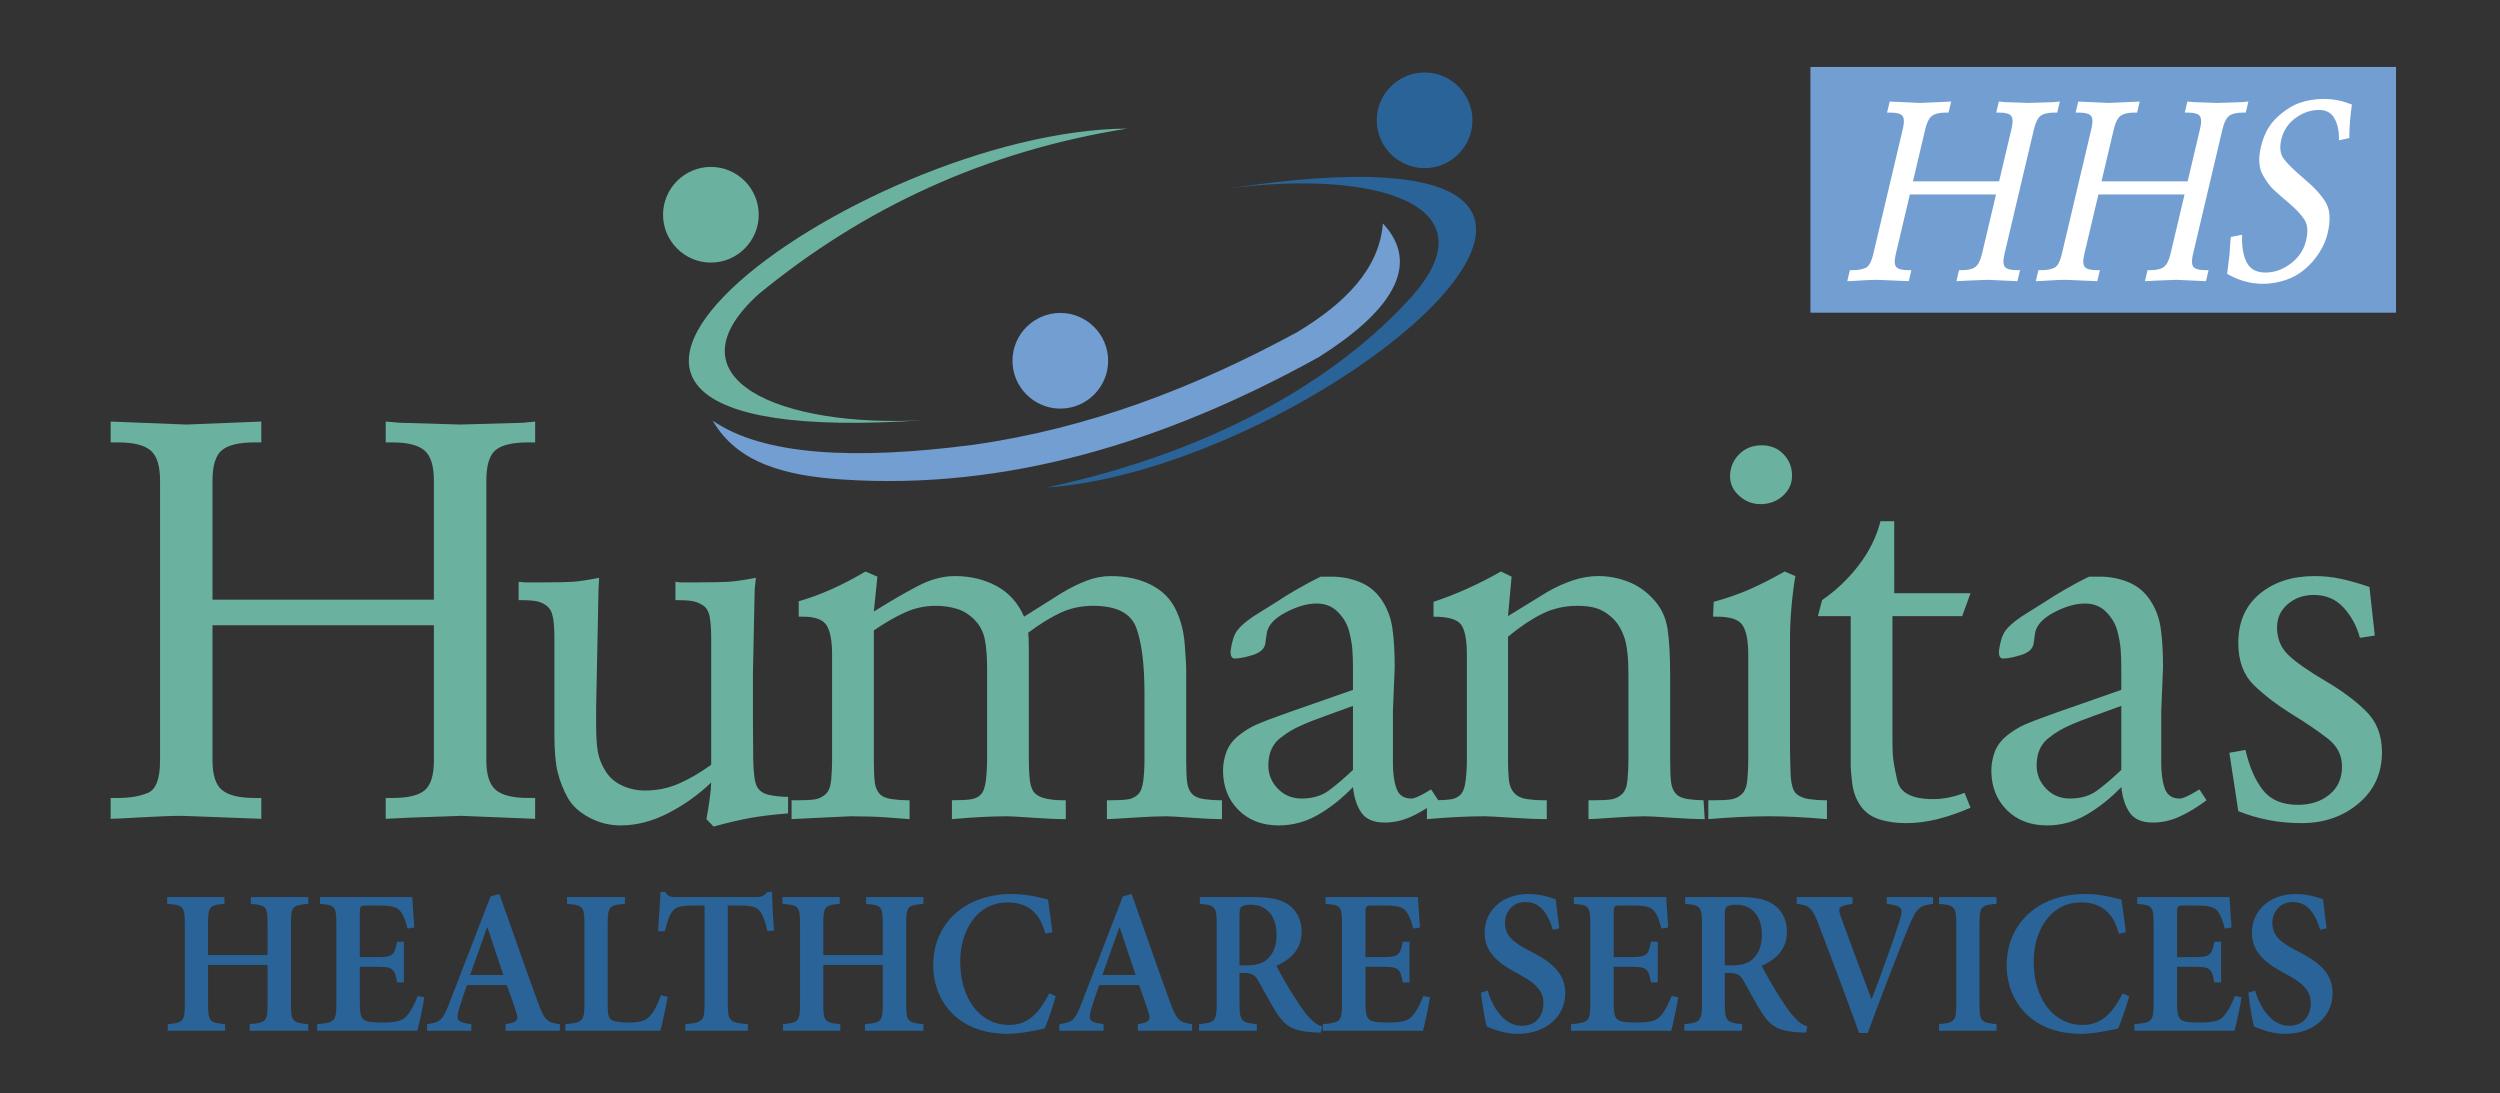 <?xml version="1.0" encoding="UTF-8" standalone="no"?>
<svg
   xmlns:dc="http://purl.org/dc/elements/1.1/"
   xmlns:cc="http://creativecommons.org/ns#"
   xmlns:rdf="http://www.w3.org/1999/02/22-rdf-syntax-ns#"
   xmlns:svg="http://www.w3.org/2000/svg"
   xmlns="http://www.w3.org/2000/svg"
   viewBox="0 0 407.608 178.275"
   height="178.275"
   width="407.608"
   xml:space="preserve"
   id="svg2"
   version="1.1"><rect x="0" y="0" width="407.608" height="178.275" fill="#333333" stroke="none"/><defs
     id="defs6"><clipPath
       id="clipPath18"
       clipPathUnits="userSpaceOnUse"><path
         id="path16"
         d="M 0,133.706 H 305.706 V 0 H 0 Z" /></clipPath></defs><g
     transform="matrix(1.333,0,0,-1.333,0,178.275)"
     id="g10"><g
       id="g12"><g
         clip-path="url(#clipPath18)"
         id="g14"><g
           transform="translate(87.279,32.641)"
           id="g20"><path
             id="path22"
             style="fill:#6ab19f;fill-opacity:1;fill-rule:nonzero;stroke:none"
             d="M 0,0 C 1.701,0.466 3.196,0.816 4.483,1.05 5.772,1.282 7.315,1.469 9.114,1.609 V 3.637 C 8.239,3.637 7.449,3.719 6.744,3.882 6.039,4.045 5.553,4.395 5.286,4.931 5.018,5.467 4.873,6.61 4.848,8.359 4.824,10.107 4.812,11.821 4.812,13.5 v 2.378 2.728 l 0.219,10.422 0.146,1.399 C 3.718,30.148 2.588,29.984 1.786,29.937 0.984,29.891 -0.243,29.867 -1.896,29.867 H -2.99 -4.083 l -0.584,0.07 v -2.238 c 0.827,0 1.483,-0.035 1.969,-0.105 0.486,-0.07 0.948,-0.244 1.385,-0.525 0.438,-0.279 0.717,-0.757 0.839,-1.433 0.121,-0.676 0.182,-1.551 0.182,-2.623 V 21.264 7.554 C -1.653,6.575 -2.978,5.805 -4.266,5.246 -5.554,4.687 -6.927,4.406 -8.385,4.406 c -0.972,0 -1.896,0.198 -2.771,0.595 -0.875,0.397 -1.555,0.979 -2.041,1.748 -0.486,0.771 -0.803,1.552 -0.948,2.344 -0.146,0.793 -0.219,1.912 -0.219,3.357 v 2.029 l 0.292,14.549 0.072,1.399 c -1.409,-0.279 -2.491,-0.443 -3.244,-0.49 -0.753,-0.046 -1.956,-0.07 -3.609,-0.07 h -1.094 -1.093 l -0.803,0.07 v -2.238 c 0.827,0 1.495,-0.035 2.006,-0.105 0.51,-0.07 0.972,-0.257 1.385,-0.56 0.413,-0.302 0.681,-0.781 0.802,-1.434 0.121,-0.652 0.182,-1.515 0.182,-2.587 v -1.749 -2.098 -1.155 -1.994 -1.888 -2.867 c 0,-2.005 0.134,-3.545 0.401,-4.618 0.268,-1.072 0.669,-2.098 1.203,-3.077 0.535,-0.979 1.41,-1.795 2.625,-2.448 1.216,-0.653 2.504,-0.979 3.864,-0.979 1.945,0 3.889,0.501 5.833,1.503 1.945,1.003 3.695,2.25 5.25,3.743 0,-0.42 -0.061,-1.085 -0.182,-1.993 C -0.596,2.483 -0.73,1.655 -0.875,0.909 Z m 48.621,30.637 c 1.847,0 3.463,-0.35 4.848,-1.049 1.386,-0.7 2.394,-1.691 3.026,-2.973 0.632,-1.283 1.009,-2.705 1.13,-4.267 0.122,-1.562 0.183,-2.553 0.183,-2.973 V 17.067 10.073 8.254 c 0,-1.26 0.036,-2.192 0.109,-2.798 0.073,-0.607 0.267,-1.084 0.583,-1.434 0.316,-0.35 0.815,-0.571 1.495,-0.665 0.68,-0.093 1.312,-0.14 1.896,-0.14 h 0.291 V 0.909 c -0.972,0 -2.248,0.058 -3.827,0.175 -1.58,0.117 -2.565,0.175 -2.954,0.175 -1.021,0 -2.405,-0.058 -4.156,-0.175 C 49.496,0.967 48.451,0.909 48.11,0.909 v 2.308 h 0.511 c 0.875,0 1.556,0.036 2.041,0.105 0.486,0.071 0.899,0.268 1.24,0.595 0.34,0.326 0.559,0.886 0.656,1.679 0.097,0.792 0.146,1.632 0.146,2.518 v 1.959 6.225 c 0,3.497 -0.328,6.155 -0.985,7.973 C 51.063,26.09 49.301,27 46.433,27 c -1.41,0 -2.71,-0.268 -3.9,-0.805 -1.191,-0.537 -2.54,-1.364 -4.047,-2.483 0.049,-0.42 0.073,-1.026 0.073,-1.818 v -1.75 -1.258 -8.813 -1.4 c 0,-1.398 0.048,-2.448 0.145,-3.148 0.098,-0.699 0.317,-1.2 0.657,-1.503 0.34,-0.303 0.814,-0.513 1.422,-0.629 0.607,-0.118 1.227,-0.176 1.859,-0.176 h 0.437 V 0.909 c -1.069,0 -2.442,0.058 -4.119,0.175 -1.677,0.117 -2.661,0.175 -2.953,0.175 -1.993,0 -4.278,-0.117 -6.854,-0.35 v 2.308 c 0.972,0 1.726,0.036 2.261,0.105 0.534,0.071 0.959,0.268 1.275,0.595 0.316,0.326 0.523,0.909 0.62,1.748 0.097,0.84 0.146,1.703 0.146,2.589 v 1.819 8.323 0.909 c 0,1.492 -0.097,2.705 -0.291,3.637 -0.195,0.933 -0.62,1.726 -1.277,2.379 C 31.231,25.974 30.502,26.416 29.7,26.65 28.898,26.882 28.06,27 27.185,27 25.872,27 24.621,26.732 23.43,26.195 22.239,25.658 20.963,24.925 19.602,23.992 V 10.073 8.254 c 0,-1.26 0.036,-2.192 0.109,-2.798 0.073,-0.607 0.267,-1.084 0.583,-1.434 0.316,-0.35 0.815,-0.571 1.495,-0.665 0.681,-0.093 1.312,-0.14 1.896,-0.14 h 0.291 V 0.909 C 21.692,1.096 20.064,1.201 19.092,1.224 18.119,1.247 17.341,1.259 16.758,1.259 L 12.311,1.05 9.54,0.909 v 2.308 h 0.875 c 0.826,0 1.482,0.036 1.968,0.105 0.487,0.071 0.924,0.28 1.313,0.63 0.389,0.349 0.619,0.944 0.693,1.784 0.072,0.839 0.109,1.632 0.109,2.378 v 1.959 10.981 c 0,1.632 -0.219,2.809 -0.656,3.532 -0.438,0.724 -1.41,1.085 -2.917,1.085 h -0.51 v 1.888 c 1.312,0.373 2.649,0.863 4.01,1.469 1.361,0.607 2.746,1.329 4.156,2.168 L 20.039,30.567 19.602,26.3 c 2.09,1.306 3.9,2.355 5.432,3.148 1.531,0.792 3.026,1.189 4.484,1.189 1.896,0 3.597,-0.408 5.104,-1.224 1.506,-0.816 2.624,-2.063 3.354,-3.742 l 4.666,2.937 c 1.02,0.606 2.017,1.096 2.989,1.469 0.972,0.374 1.969,0.56 2.99,0.56 M 69.458,10.935 c -1.069,-0.757 -1.604,-1.912 -1.604,-3.474 0,-1.085 0.388,-2.028 1.166,-2.833 0.778,-0.804 1.75,-1.201 2.917,-1.201 1.361,0 2.503,0.35 3.426,1.061 0.924,0.7 1.872,1.516 2.844,2.437 v 7.834 l -3.499,-1.271 c -1.07,-0.385 -2.03,-0.758 -2.881,-1.143 -0.85,-0.372 -1.64,-0.839 -2.369,-1.41 m 54.871,31.907 c 0,1.032 0.363,1.922 1.089,2.67 0.726,0.747 1.653,1.121 2.782,1.121 1.076,0 1.963,-0.361 2.662,-1.083 0.698,-0.722 1.048,-1.599 1.048,-2.63 0,-0.98 -0.377,-1.806 -1.129,-2.476 -0.753,-0.67 -1.667,-1.006 -2.742,-1.006 -0.968,0 -1.828,0.336 -2.581,1.006 -0.752,0.67 -1.129,1.47 -1.129,2.398 m 6.673,-11.646 c -1.555,-0.885 -3.001,-1.62 -4.338,-2.203 -1.336,-0.583 -2.782,-1.084 -4.338,-1.504 l -0.073,-1.818 h 0.51 c 1.605,0 2.638,-0.35 3.099,-1.05 0.462,-0.7 0.693,-1.911 0.693,-3.637 V 10.073 8.114 c 0,-0.746 -0.036,-1.539 -0.109,-2.378 -0.073,-0.84 -0.304,-1.435 -0.693,-1.784 -0.389,-0.35 -0.827,-0.559 -1.313,-0.63 -0.485,-0.069 -1.142,-0.105 -1.968,-0.105 H 121.67 V 0.909 c 2.77,0.233 5.25,0.35 7.437,0.35 2.042,0 4.399,-0.117 7.072,-0.35 v 2.308 h -0.364 c -0.535,0 -1.142,0.047 -1.823,0.14 -0.68,0.094 -1.215,0.326 -1.604,0.7 -0.39,0.373 -0.607,1.2 -0.657,2.483 -0.048,1.282 -0.072,2.46 -0.072,3.533 v 12.66 c 0,2.611 0.219,5.246 0.656,7.904 z M 98.047,3.987 c 0.34,-0.327 0.826,-0.536 1.457,-0.63 0.632,-0.093 1.24,-0.14 1.824,-0.14 h 0.583 V 0.909 c -1.118,0 -2.577,0.058 -4.376,0.175 -1.798,0.117 -2.843,0.175 -3.134,0.175 -2.09,0 -4.472,-0.117 -7.145,-0.35 V 2.263 C 86.613,1.857 85.979,1.511 85.352,1.224 84.283,0.734 83.19,0.49 82.059,0.49 80.771,0.49 79.848,0.874 79.276,1.643 78.717,2.413 78.353,3.474 78.207,4.826 76.858,3.427 75.424,2.297 73.93,1.434 72.423,0.571 70.831,0.14 69.13,0.14 c -2.029,0 -3.67,0.629 -4.934,1.889 -1.252,1.258 -1.883,2.867 -1.883,4.826 0,0.746 0.133,1.492 0.401,2.238 0.267,0.746 0.753,1.411 1.458,1.994 0.705,0.583 1.458,1.049 2.26,1.398 0.802,0.351 2.126,0.852 3.974,1.504 l 7.801,2.728 v 2.6 c 0,0.851 -0.024,1.609 -0.072,2.297 -0.049,0.675 -0.183,1.445 -0.402,2.284 -0.218,0.852 -0.667,1.621 -1.348,2.32 -0.681,0.711 -1.555,1.061 -2.626,1.061 -1.165,0 -2.454,-0.373 -3.864,-1.13 -1.41,-0.759 -2.163,-1.644 -2.26,-2.682 l -0.146,-1.06 c -0.097,-0.665 -0.608,-1.131 -1.531,-1.423 -0.923,-0.28 -1.604,-0.42 -2.041,-0.42 -0.292,-0.046 -0.487,0.035 -0.583,0.245 -0.098,0.21 -0.122,0.479 -0.074,0.816 0.146,1.026 0.401,1.808 0.766,2.32 0.365,0.513 1.033,1.108 2.005,1.76 l 2.917,1.83 c 0.632,0.421 1.433,0.921 2.406,1.481 0.972,0.56 1.944,1.085 2.916,1.551 h 1.313 c 1.214,0 2.369,-0.222 3.463,-0.664 1.093,-0.444 1.981,-1.166 2.662,-2.169 0.68,-1.002 1.117,-2.145 1.312,-3.427 0.194,-1.283 0.291,-2.903 0.291,-4.861 L 83.093,14.129 V 9.303 7.764 c 0,-1.259 0.145,-2.297 0.437,-3.113 0.292,-0.816 0.899,-1.224 1.822,-1.224 0.341,0 0.949,0.256 1.824,0.769 l 0.582,0.35 0.873,-1.323 c 0.609,0.012 1.111,0.046 1.504,0.099 0.511,0.071 0.924,0.268 1.24,0.595 0.316,0.326 0.522,0.909 0.62,1.748 0.097,0.84 0.145,1.703 0.145,2.589 v 1.819 10.911 c 0,1.865 -0.243,3.113 -0.728,3.742 -0.487,0.63 -1.604,0.945 -3.355,0.945 v 1.818 c 2.82,0.933 5.566,2.169 8.239,3.707 l 1.313,-0.629 -0.437,-4.826 4.897,3.007 c 0.983,0.56 1.993,1.015 3.038,1.364 1.057,0.35 2.09,0.525 3.111,0.525 1.227,0 2.418,-0.221 3.585,-0.665 1.179,-0.443 2.223,-1.166 3.147,-2.168 0.935,-1.003 1.507,-2.191 1.725,-3.567 0.219,-1.376 0.328,-3.346 0.328,-5.91 V 10.073 8.254 c 0,-1.26 0.037,-2.192 0.109,-2.798 0.073,-0.607 0.269,-1.084 0.585,-1.434 0.315,-0.35 0.814,-0.571 1.494,-0.665 0.681,-0.093 1.312,-0.14 1.895,-0.14 l 0.147,-2.308 c -1.022,0 -2.383,0.058 -4.084,0.175 -1.701,0.117 -2.77,0.175 -3.208,0.175 -0.972,0 -2.285,-0.058 -3.937,-0.175 -1.653,-0.117 -2.649,-0.175 -2.99,-0.175 v 2.308 h 0.802 c 0.827,0 1.483,0.036 1.969,0.105 0.486,0.071 0.924,0.28 1.313,0.63 0.388,0.349 0.619,0.944 0.692,1.784 0.074,0.839 0.109,1.632 0.109,2.378 v 1.959 7.623 1.05 c 0,2.005 -0.182,3.509 -0.546,4.511 -0.365,1.003 -0.875,1.784 -1.507,2.343 -0.632,0.56 -1.263,0.934 -1.908,1.12 -0.632,0.186 -1.385,0.28 -2.272,0.28 -1.556,0 -3.002,-0.327 -4.314,-0.979 -1.324,-0.653 -2.71,-1.587 -4.18,-2.798 V 10.073 7.834 c 0,-0.699 0.036,-1.411 0.109,-2.133 0.072,-0.723 0.328,-1.295 0.766,-1.714 m 65.386,6.948 c -1.069,-0.757 -1.604,-1.912 -1.604,-3.474 0,-1.085 0.388,-2.028 1.166,-2.833 0.778,-0.804 1.75,-1.201 2.917,-1.201 1.361,0 2.503,0.35 3.426,1.061 0.924,0.7 1.872,1.516 2.844,2.437 v 7.834 l -3.499,-1.271 c -1.07,-0.385 -2.03,-0.758 -2.881,-1.143 -0.851,-0.372 -1.64,-0.839 -2.369,-1.41 M 176.034,0.49 c -1.288,0 -2.211,0.384 -2.783,1.153 -0.559,0.77 -0.923,1.831 -1.069,3.183 -1.349,-1.399 -2.783,-2.529 -4.277,-3.392 -1.507,-0.863 -3.099,-1.294 -4.8,-1.294 -2.029,0 -3.67,0.629 -4.934,1.889 -1.251,1.258 -1.883,2.867 -1.883,4.826 0,0.746 0.133,1.492 0.4,2.238 0.267,0.746 0.754,1.411 1.459,1.994 0.705,0.583 1.458,1.049 2.26,1.398 0.802,0.351 2.126,0.852 3.974,1.504 l 7.801,2.728 v 2.6 c 0,0.851 -0.024,1.609 -0.073,2.297 -0.048,0.675 -0.182,1.445 -0.401,2.284 -0.218,0.852 -0.667,1.621 -1.348,2.32 -0.681,0.711 -1.556,1.061 -2.626,1.061 -1.166,0 -2.454,-0.373 -3.864,-1.13 -1.41,-0.759 -2.163,-1.644 -2.26,-2.682 l -0.146,-1.06 c -0.097,-0.665 -0.608,-1.131 -1.531,-1.423 -0.923,-0.28 -1.604,-0.42 -2.042,-0.42 -0.291,-0.046 -0.485,0.035 -0.583,0.245 -0.097,0.21 -0.121,0.479 -0.072,0.816 0.145,1.026 0.4,1.808 0.765,2.32 0.364,0.513 1.033,1.108 2.006,1.76 l 2.916,1.83 c 0.632,0.421 1.434,0.921 2.406,1.481 0.972,0.56 1.944,1.085 2.916,1.551 h 1.313 c 1.215,0 2.369,-0.222 3.463,-0.664 1.093,-0.444 1.981,-1.166 2.662,-2.169 0.68,-1.002 1.117,-2.145 1.312,-3.427 0.194,-1.283 0.291,-2.903 0.291,-4.861 l -0.218,-5.317 V 9.303 7.764 c 0,-1.259 0.145,-2.297 0.437,-3.113 0.292,-0.816 0.899,-1.224 1.822,-1.224 0.341,0 0.949,0.256 1.824,0.769 l 0.582,0.35 0.875,-1.329 C 181.49,2.378 180.397,1.714 179.327,1.224 178.258,0.734 177.164,0.49 176.034,0.49 m -31.625,28.049 h 9.333 l -1.02,-2.798 h -8.531 V 13.43 10.911 c 0,-0.699 0.012,-1.364 0.036,-1.993 0.025,-0.629 0.207,-1.714 0.547,-3.253 0.34,-1.538 1.798,-2.308 4.375,-2.308 1.263,0 2.551,0.257 3.864,0.77 l 0.729,-1.819 c -1.263,-0.56 -2.564,-1.015 -3.901,-1.363 -1.336,-0.35 -2.661,-0.526 -3.973,-0.526 -1.264,0 -2.382,0.163 -3.354,0.49 -0.973,0.326 -1.726,0.886 -2.261,1.679 -0.534,0.792 -0.863,1.702 -0.984,2.728 -0.121,1.025 -0.182,1.702 -0.182,2.028 v 1.61 2.308 14.479 h -4.01 l 0.51,1.958 c 1.701,1.166 3.196,2.588 4.484,4.267 1.288,1.679 2.176,3.474 2.661,5.386 h 1.677 z m 56.959,-5.456 c -0.389,1.445 -1.058,2.681 -2.005,3.707 -0.948,1.026 -2.152,1.539 -3.609,1.539 -1.264,0 -2.334,-0.373 -3.208,-1.119 -0.875,-0.747 -1.313,-1.702 -1.313,-2.868 0,-1.353 0.461,-2.472 1.385,-3.358 0.924,-0.886 2.419,-1.935 4.484,-3.148 2.067,-1.212 3.744,-2.459 5.032,-3.741 1.287,-1.283 1.932,-2.95 1.932,-5.002 0,-2.565 -0.949,-4.652 -2.856,-6.26 -1.908,-1.609 -4.229,-2.414 -6.975,-2.414 -2.747,0 -5.335,0.49 -7.741,1.469 l -1.093,7.135 1.968,0.35 c 0.485,-2.098 1.203,-3.742 2.151,-4.932 0.947,-1.188 2.369,-1.783 4.265,-1.783 1.555,0 2.844,0.419 3.864,1.259 1.021,0.839 1.531,1.982 1.531,3.427 0,1.353 -0.558,2.472 -1.676,3.358 -1.118,0.885 -2.601,1.9 -4.448,3.043 -1.847,1.142 -3.403,2.331 -4.666,3.567 -1.265,1.236 -1.896,2.95 -1.896,5.141 0,2.565 0.875,4.57 2.625,6.016 1.75,1.445 3.985,2.168 6.708,2.168 1.117,0 2.211,-0.117 3.281,-0.35 1.069,-0.233 2.211,-0.56 3.426,-0.979 l 0.657,-5.946 z M -34.208,42.324 c 0,1.797 -0.385,3.023 -1.156,3.679 -0.771,0.656 -2.076,0.984 -3.916,0.984 h -0.821 v 2.549 l 1.716,-0.146 7.385,-0.218 7.684,0.218 1.491,0.146 v -2.549 h -0.82 c -1.94,0 -3.282,-0.316 -4.028,-0.948 -0.746,-0.631 -1.12,-1.87 -1.12,-3.715 V 8.086 c 0,-1.748 0.386,-2.951 1.157,-3.606 0.771,-0.656 2.101,-0.983 3.991,-0.983 h 0.82 V 0.946 l -9.026,0.365 -6.266,-0.218 -2.984,-0.147 v 2.551 h 0.821 c 1.889,0 3.207,0.315 3.953,0.946 0.746,0.631 1.119,1.846 1.119,3.643 V 24.622 H -61.287 V 8.086 c 0,-1.797 0.398,-3.012 1.194,-3.643 0.795,-0.631 2.113,-0.946 3.953,-0.946 h 0.821 V 0.946 l -9.623,0.365 c -1.293,0 -2.984,-0.061 -5.073,-0.182 -2.089,-0.122 -3.332,-0.183 -3.73,-0.183 v 2.551 h 0.895 c 1.443,0 2.661,0.206 3.656,0.619 0.994,0.412 1.492,1.736 1.492,3.97 v 34.238 c 0,1.797 -0.386,3.023 -1.157,3.679 -0.771,0.656 -2.101,0.984 -3.991,0.984 h -0.895 v 2.549 l 9.25,-0.364 9.176,0.364 v -2.549 h -0.821 c -1.889,0 -3.22,-0.316 -3.99,-0.948 -0.771,-0.631 -1.157,-1.87 -1.157,-3.715 V 27.755 h 27.079 z" /></g><path
           id="path24"
           style="fill:#729ed1;fill-opacity:1;fill-rule:evenodd;stroke:none"
           d="m 221.439,95.494 h 71.626 v 30.054 h -71.626 z" /><g
           transform="translate(283.653,120.291)"
           id="g26"><path
             id="path28"
             style="fill:#ffffff;fill-opacity:1;fill-rule:evenodd;stroke:none"
             d="m 0,0 c -1.024,0 -1.987,-0.331 -2.887,-0.991 -0.45,-0.33 -0.82,-0.713 -1.108,-1.149 -0.288,-0.434 -0.496,-0.924 -0.624,-1.466 -0.118,-0.499 -0.151,-0.947 -0.102,-1.341 0.05,-0.39 0.181,-0.73 0.394,-1.02 l 0.001,10e-4 c 0.222,-0.301 0.539,-0.655 0.954,-1.061 0.416,-0.408 0.93,-0.87 1.541,-1.385 0.615,-0.517 1.144,-1.019 1.585,-1.501 0.443,-0.485 0.797,-0.95 1.061,-1.395 0.269,-0.455 0.423,-0.999 0.461,-1.633 0.037,-0.627 -0.039,-1.343 -0.228,-2.146 -0.094,-0.397 -0.225,-0.79 -0.391,-1.179 v 0 c -0.167,-0.388 -0.371,-0.772 -0.61,-1.152 -0.239,-0.38 -0.507,-0.741 -0.801,-1.081 -0.296,-0.341 -0.618,-0.663 -0.969,-0.964 -0.352,-0.304 -0.731,-0.569 -1.134,-0.795 v 0 c -0.405,-0.226 -0.835,-0.414 -1.289,-0.563 -0.454,-0.148 -0.908,-0.259 -1.359,-0.333 -0.453,-0.075 -0.904,-0.112 -1.352,-0.112 -0.749,0 -1.485,0.099 -2.207,0.297 -0.722,0.198 -1.431,0.495 -2.125,0.89 l -0.06,0.035 0.009,0.068 0.288,2.346 0.103,1.562 10e-4,0.005 0.049,0.456 0.007,0.077 0.075,0.014 1.178,0.229 0.126,0.024 -0.005,-0.129 c -0.022,-0.678 0.014,-1.291 0.112,-1.838 0.095,-0.544 0.252,-1.024 0.468,-1.438 0.211,-0.405 0.505,-0.709 0.882,-0.911 0.381,-0.203 0.85,-0.305 1.406,-0.305 0.541,0 1.069,0.091 1.583,0.275 0.516,0.184 1.019,0.461 1.508,0.829 0.488,0.368 0.889,0.788 1.2,1.259 0.312,0.471 0.537,0.994 0.672,1.568 0.13,0.555 0.177,1.048 0.139,1.476 -0.038,0.422 -0.158,0.784 -0.359,1.084 -0.208,0.31 -0.462,0.626 -0.759,0.946 -0.298,0.319 -0.641,0.644 -1.028,0.974 -0.402,0.341 -0.755,0.644 -1.06,0.91 -0.302,0.263 -0.581,0.511 -0.833,0.739 -0.245,0.222 -0.487,0.494 -0.725,0.815 -0.236,0.318 -0.47,0.687 -0.7,1.103 -0.236,0.427 -0.369,0.93 -0.401,1.505 -0.031,0.569 0.038,1.213 0.207,1.93 0.176,0.747 0.429,1.419 0.757,2.015 0.329,0.597 0.734,1.117 1.216,1.56 0.475,0.438 0.948,0.806 1.415,1.103 0.469,0.298 0.932,0.525 1.39,0.679 0.456,0.154 0.923,0.27 1.4,0.347 0.479,0.077 0.966,0.116 1.464,0.116 0.618,0 1.18,-0.05 1.686,-0.149 C 2.475,1.151 2.745,1.083 3.032,0.998 3.317,0.914 3.62,0.811 3.94,0.69 L 4.018,0.66 4.006,0.578 C 3.909,-0.082 3.834,-0.741 3.783,-1.396 3.731,-2.055 3.703,-2.708 3.696,-3.355 V -3.438 L 3.616,-3.455 2.556,-3.684 2.43,-3.711 2.432,-3.581 C 2.439,-3.057 2.395,-2.577 2.298,-2.145 2.202,-1.715 2.054,-1.331 1.856,-0.993 1.469,-0.331 0.85,0 0,0 m -14.553,-2.286 -1.522,-6.444 h -10.536 l 1.511,6.396 c 0.095,0.404 0.212,0.742 0.35,1.012 0.134,0.263 0.289,0.461 0.463,0.592 0.175,0.133 0.397,0.234 0.664,0.301 0.272,0.068 0.592,0.103 0.959,0.103 h 0.326 0.08 l 0.018,0.079 0.27,1.142 0.031,0.133 -0.135,-0.006 -3.675,-0.162 -3.628,0.162 -0.083,0.004 -0.02,-0.083 -0.27,-1.141 -0.03,-0.128 h 0.13 0.354 c 0.366,0 0.667,-0.036 0.904,-0.106 0.226,-0.067 0.392,-0.166 0.497,-0.296 0.104,-0.129 0.162,-0.32 0.172,-0.571 v 0 c 0.011,-0.266 -0.029,-0.596 -0.122,-0.987 l -3.619,-15.33 c -0.116,-0.49 -0.257,-0.879 -0.42,-1.167 -0.156,-0.276 -0.335,-0.456 -0.532,-0.539 -0.212,-0.089 -0.442,-0.157 -0.687,-0.202 -0.245,-0.044 -0.509,-0.067 -0.791,-0.067 h -0.354 -0.081 l -0.019,-0.08 -0.269,-1.141 -0.031,-0.128 h 0.131 c 0.077,0 0.244,0.007 0.498,0.021 0.256,0.014 0.591,0.034 1.007,0.061 0.839,0.054 1.515,0.081 2.026,0.081 l 3.776,-0.163 0.084,-0.003 0.019,0.083 0.27,1.141 0.03,0.128 h -0.129 -0.326 c -0.356,0 -0.651,0.034 -0.887,0.102 -0.225,0.065 -0.395,0.161 -0.505,0.287 -0.109,0.124 -0.17,0.309 -0.184,0.557 -0.014,0.262 0.025,0.59 0.118,0.981 l 1.729,7.324 h 10.537 l -1.719,-7.276 c -0.093,-0.393 -0.207,-0.723 -0.341,-0.988 -0.132,-0.258 -0.282,-0.453 -0.451,-0.585 -0.344,-0.268 -0.88,-0.402 -1.607,-0.402 h -0.325 -0.081 l -0.019,-0.08 -0.269,-1.141 -0.032,-0.135 0.136,0.007 1.2,0.065 2.504,0.098 3.54,-0.163 0.083,-0.003 0.02,0.083 0.27,1.141 0.03,0.128 h -0.129 -0.326 c -0.366,0 -0.668,0.035 -0.904,0.106 -0.226,0.067 -0.392,0.166 -0.497,0.296 -0.103,0.128 -0.162,0.317 -0.174,0.563 -0.012,0.26 0.027,0.581 0.117,0.962 l 3.619,15.33 c 0.096,0.404 0.212,0.742 0.348,1.012 0.132,0.263 0.284,0.462 0.452,0.593 0.17,0.132 0.39,0.233 0.66,0.3 0.274,0.068 0.599,0.103 0.977,0.103 h 0.326 0.079 l 0.02,0.079 0.269,1.142 0.034,0.142 -0.144,-0.015 -0.604,-0.065 -3.065,-0.098 -2.903,0.098 -0.66,0.065 -0.088,0.008 -0.021,-0.087 -0.27,-1.141 -0.03,-0.128 h 0.129 0.326 c 0.355,0 0.649,-0.036 0.881,-0.106 0.222,-0.067 0.385,-0.166 0.49,-0.296 0.104,-0.129 0.161,-0.32 0.172,-0.571 0.011,-0.266 -0.029,-0.595 -0.122,-0.987 m -23.061,0 c 0.093,0.391 0.134,0.721 0.122,0.987 v 0 c -0.01,0.251 -0.068,0.442 -0.171,0.571 -0.106,0.13 -0.269,0.229 -0.491,0.296 -0.232,0.07 -0.526,0.106 -0.881,0.106 h -0.325 -0.129 l 0.029,0.128 0.27,1.141 0.02,0.087 0.089,-0.008 0.66,-0.065 2.903,-0.098 3.066,0.098 0.603,0.065 0.144,0.015 -0.033,-0.142 -0.27,-1.142 -0.019,-0.079 h -0.081 -0.325 c -0.377,0 -0.704,-0.035 -0.978,-0.103 -0.269,-0.068 -0.488,-0.168 -0.658,-0.3 -0.17,-0.131 -0.32,-0.33 -0.453,-0.593 -0.136,-0.27 -0.252,-0.608 -0.347,-1.012 l -3.621,-15.33 c -0.09,-0.381 -0.128,-0.702 -0.115,-0.962 0.011,-0.246 0.069,-0.435 0.173,-0.563 0.216,-0.268 0.683,-0.402 1.401,-0.402 h 0.325 0.13 l -0.03,-0.128 -0.27,-1.141 -0.019,-0.083 -0.084,0.003 -3.54,0.163 -2.504,-0.098 -1.199,-0.065 -0.136,-0.007 0.031,0.135 0.27,1.141 0.018,0.08 h 0.081 0.326 c 0.726,0 1.262,0.134 1.606,0.402 0.169,0.132 0.32,0.327 0.45,0.585 0.136,0.265 0.25,0.595 0.343,0.988 l 1.717,7.276 h -10.536 l -1.729,-7.324 c -0.092,-0.391 -0.132,-0.719 -0.118,-0.981 0.014,-0.248 0.075,-0.433 0.184,-0.557 0.111,-0.126 0.28,-0.222 0.505,-0.287 0.235,-0.068 0.532,-0.102 0.887,-0.102 h 0.326 0.129 l -0.03,-0.128 -0.27,-1.141 -0.02,-0.083 -0.083,0.003 -3.776,0.163 c -0.512,0 -1.187,-0.027 -2.025,-0.081 -0.416,-0.027 -0.753,-0.047 -1.009,-0.061 -0.253,-0.014 -0.419,-0.021 -0.498,-0.021 h -0.129 l 0.03,0.128 0.27,1.141 0.019,0.08 h 0.079 0.356 c 0.281,0 0.545,0.023 0.791,0.067 0.244,0.045 0.473,0.113 0.686,0.202 0.197,0.083 0.375,0.263 0.532,0.539 0.163,0.288 0.304,0.677 0.419,1.167 l 3.62,15.33 c 0.093,0.392 0.133,0.721 0.123,0.987 -0.012,0.251 -0.069,0.442 -0.173,0.571 -0.104,0.13 -0.27,0.229 -0.497,0.296 -0.236,0.07 -0.538,0.106 -0.903,0.106 h -0.356 -0.129 l 0.03,0.128 0.27,1.141 0.02,0.083 0.083,-0.004 3.628,-0.162 3.676,0.162 0.135,0.006 -0.032,-0.133 -0.269,-1.142 -0.02,-0.079 h -0.08 -0.325 c -0.367,0 -0.687,-0.035 -0.959,-0.103 -0.267,-0.067 -0.488,-0.168 -0.664,-0.301 -0.173,-0.131 -0.328,-0.329 -0.463,-0.592 -0.138,-0.27 -0.255,-0.608 -0.351,-1.012 l -1.51,-6.396 h 10.537 z" /></g><g
           transform="translate(113.058,82.35)"
           id="g30"><path
             id="path32"
             style="fill:#6ab19f;fill-opacity:1;fill-rule:evenodd;stroke:none"
             d="M 0,0 C -17.658,-0.962 -31.721,5.059 -20.247,15.432 -7.49,25.91 7.39,32.896 24.829,35.666 -8.239,35.43 -62.761,-4.322 0,0" /></g><g
           transform="translate(150.287,110.69)"
           id="g34"><path
             id="path36"
             style="fill:#2a6397;fill-opacity:1;fill-rule:evenodd;stroke:none"
             d="M 0,0 C 17.777,2.348 32.77,-1.911 22.104,-13.536 11.437,-25.162 -4.842,-32.889 -22.338,-36.592 11.354,-34.207 64.212,9.775 0,0" /></g><g
           transform="translate(169.146,106.414)"
           id="g38"><path
             id="path40"
             style="fill:#729ed1;fill-opacity:1;fill-rule:evenodd;stroke:none"
             d="m 0,0 c -0.446,-5.579 -4.608,-9.751 -10.458,-13.284 -12.361,-6.713 -25.394,-11.784 -39.677,-13.8 -14.55,-1.892 -25.686,-1.29 -31.833,2.958 3.018,-5.264 9.041,-6.759 15.905,-7.2 19.917,-1.323 39.254,4.486 58.21,14.965 C 0.852,-10.873 4.825,-5.171 0,0" /></g><g
           transform="translate(86.95,101.622)"
           id="g42"><path
             id="path44"
             style="fill:#6ab19f;fill-opacity:1;fill-rule:evenodd;stroke:none"
             d="m 0,0 c 3.223,0 5.852,2.629 5.852,5.852 0,3.223 -2.629,5.851 -5.852,5.851 -3.223,0 -5.851,-2.628 -5.851,-5.851 C -5.851,2.629 -3.223,0 0,0" /></g><g
           transform="translate(129.69,83.761)"
           id="g46"><path
             id="path48"
             style="fill:#729ed1;fill-opacity:1;fill-rule:evenodd;stroke:none"
             d="m 0,0 c 3.223,0 5.851,2.629 5.851,5.852 0,3.223 -2.628,5.851 -5.851,5.851 -3.223,0 -5.851,-2.628 -5.851,-5.851 C -5.851,2.629 -3.223,0 0,0" /></g><g
           transform="translate(174.245,113.173)"
           id="g50"><path
             id="path52"
             style="fill:#2a6397;fill-opacity:1;fill-rule:evenodd;stroke:none"
             d="m 0,0 c 3.223,0 5.852,2.629 5.852,5.851 0,3.224 -2.629,5.852 -5.852,5.852 -3.223,0 -5.852,-2.628 -5.852,-5.852 C -5.852,2.629 -3.223,0 0,0" /></g><g
           transform="translate(210.967,15.665)"
           id="g54"><path
             id="path56"
             style="fill:#2a6397;fill-opacity:1;fill-rule:nonzero;stroke:none"
             d="M 0,0 V 6.162 C 0,6.447 0.012,6.67 0.045,6.824 0.078,6.984 0.135,7.097 0.22,7.169 0.307,7.236 0.442,7.294 0.633,7.34 0.824,7.391 1.079,7.42 1.397,7.42 1.792,7.425 2.177,7.357 2.548,7.223 2.92,7.089 3.255,6.875 3.553,6.582 3.851,6.288 4.088,5.907 4.263,5.437 4.438,4.964 4.528,4.393 4.532,3.723 4.537,3.069 4.438,2.49 4.242,1.983 4.047,1.48 3.732,1.044 3.308,0.679 3.026,0.441 2.683,0.268 2.271,0.159 1.858,0.051 1.372,0 0.809,0 Z M 10.094,-7.47 C 9.817,-7.386 9.551,-7.256 9.298,-7.084 9.045,-6.909 8.779,-6.661 8.502,-6.339 8.326,-6.158 8.142,-5.944 7.955,-5.701 7.771,-5.458 7.566,-5.173 7.342,-4.837 7.117,-4.502 6.856,-4.104 6.566,-3.647 6.382,-3.358 6.19,-3.052 5.99,-2.716 5.79,-2.385 5.599,-2.049 5.411,-1.715 5.219,-1.384 5.047,-1.068 4.892,-0.784 4.737,-0.494 4.61,-0.247 4.508,-0.05 5.08,0.189 5.595,0.495 6.06,0.864 6.525,1.232 6.893,1.681 7.171,2.214 7.448,2.746 7.587,3.375 7.595,4.1 7.595,4.62 7.526,5.089 7.387,5.509 7.252,5.932 7.06,6.301 6.815,6.624 6.57,6.946 6.284,7.219 5.954,7.445 5.631,7.663 5.272,7.839 4.872,7.97 4.476,8.104 4.018,8.201 3.508,8.263 2.998,8.321 2.405,8.351 1.74,8.351 h -6.591 v -0.83 c 0.458,-0.033 0.821,-0.084 1.098,-0.151 0.274,-0.067 0.482,-0.181 0.621,-0.339 0.139,-0.16 0.229,-0.39 0.278,-0.696 0.045,-0.307 0.065,-0.717 0.062,-1.229 v -9.834 c 0.003,-0.516 -0.021,-0.931 -0.071,-1.241 -0.052,-0.311 -0.151,-0.545 -0.302,-0.709 -0.146,-0.163 -0.363,-0.277 -0.652,-0.348 -0.287,-0.075 -0.662,-0.13 -1.132,-0.167 v -0.805 h 7.056 v 0.805 C 1.638,-7.156 1.266,-7.098 0.98,-7.026 0.699,-6.95 0.486,-6.833 0.347,-6.67 0.204,-6.506 0.111,-6.267 0.066,-5.961 0.016,-5.65 -0.004,-5.239 0,-4.728 v 3.798 h 0.564 c 0.314,0 0.584,-0.034 0.8,-0.105 0.22,-0.072 0.408,-0.184 0.563,-0.344 0.156,-0.156 0.299,-0.356 0.425,-0.608 0.237,-0.432 0.478,-0.867 0.723,-1.316 0.245,-0.444 0.49,-0.88 0.735,-1.308 0.245,-0.428 0.486,-0.826 0.722,-1.199 0.253,-0.403 0.515,-0.746 0.789,-1.035 0.274,-0.29 0.583,-0.529 0.934,-0.718 0.348,-0.188 0.76,-0.335 1.234,-0.435 0.473,-0.105 1.042,-0.173 1.699,-0.202 0.138,0 0.273,-0.003 0.408,-0.012 0.135,-0.008 0.249,-0.013 0.351,-0.013 z M -6.509,-3.747 C -6.718,-4.276 -6.93,-4.745 -7.15,-5.152 -7.37,-5.558 -7.599,-5.898 -7.832,-6.162 -8.016,-6.38 -8.236,-6.548 -8.493,-6.67 c -0.258,-0.121 -0.564,-0.204 -0.923,-0.251 -0.36,-0.05 -0.789,-0.071 -1.282,-0.071 -0.507,-0.004 -0.964,0.008 -1.365,0.042 -0.4,0.034 -0.714,0.113 -0.939,0.234 -0.228,0.131 -0.383,0.361 -0.469,0.684 -0.081,0.323 -0.123,0.784 -0.118,1.379 v 4.478 h 1.886 c 0.523,0.003 0.943,-0.009 1.262,-0.043 0.318,-0.033 0.567,-0.113 0.743,-0.234 0.18,-0.122 0.314,-0.311 0.412,-0.57 0.094,-0.26 0.179,-0.617 0.254,-1.065 H -8.2 v 4.98 H -9.032 C -9.107,2.461 -9.192,2.122 -9.286,1.866 -9.384,1.61 -9.518,1.422 -9.698,1.3 -9.874,1.174 -10.123,1.095 -10.441,1.057 -10.76,1.019 -11.18,1.003 -11.703,1.006 h -1.886 v 5.458 c -0.005,0.265 0.012,0.457 0.049,0.579 0.04,0.126 0.126,0.202 0.26,0.235 0.132,0.033 0.34,0.046 0.621,0.042 h 1.421 c 0.503,0 0.923,-0.021 1.254,-0.063 0.334,-0.042 0.608,-0.114 0.816,-0.21 0.21,-0.096 0.377,-0.223 0.503,-0.381 C -8.469,6.427 -8.297,6.125 -8.146,5.765 -8,5.4 -7.868,4.98 -7.759,4.503 l 0.834,0.126 c -0.025,0.368 -0.05,0.745 -0.079,1.127 -0.023,0.382 -0.048,0.746 -0.073,1.095 -0.021,0.343 -0.04,0.649 -0.057,0.913 -0.021,0.26 -0.028,0.457 -0.037,0.587 h -11.294 v -0.83 c 0.445,-0.03 0.801,-0.076 1.07,-0.138 0.269,-0.059 0.47,-0.164 0.604,-0.319 0.139,-0.155 0.229,-0.394 0.274,-0.708 0.045,-0.319 0.065,-0.751 0.061,-1.3 v -9.784 c 0.004,-0.525 -0.016,-0.939 -0.07,-1.254 -0.048,-0.31 -0.151,-0.545 -0.305,-0.705 -0.156,-0.158 -0.393,-0.276 -0.711,-0.343 -0.315,-0.071 -0.735,-0.126 -1.266,-0.163 v -0.805 h 12.25 c 0.045,0.155 0.098,0.36 0.159,0.62 0.061,0.256 0.127,0.545 0.196,0.859 0.07,0.314 0.135,0.633 0.2,0.961 0.066,0.322 0.127,0.633 0.18,0.918 0.049,0.289 0.094,0.536 0.122,0.742 z m -13.737,8.274 c -0.065,0.525 -0.126,1.002 -0.18,1.426 -0.053,0.423 -0.102,0.81 -0.147,1.157 -0.044,0.352 -0.082,0.683 -0.114,0.989 -0.216,0.071 -0.49,0.156 -0.825,0.252 -0.335,0.096 -0.715,0.184 -1.135,0.26 -0.421,0.075 -0.87,0.113 -1.348,0.118 -0.841,-0.005 -1.592,-0.131 -2.257,-0.374 -0.666,-0.247 -1.23,-0.587 -1.695,-1.023 -0.465,-0.435 -0.821,-0.939 -1.066,-1.509 -0.245,-0.574 -0.367,-1.191 -0.371,-1.849 0.004,-0.637 0.122,-1.207 0.347,-1.71 0.228,-0.499 0.538,-0.947 0.93,-1.346 0.392,-0.397 0.838,-0.759 1.336,-1.081 0.502,-0.328 1.025,-0.633 1.576,-0.918 0.617,-0.323 1.148,-0.654 1.596,-0.99 0.454,-0.34 0.801,-0.712 1.046,-1.123 0.245,-0.407 0.368,-0.876 0.371,-1.409 0,-0.566 -0.11,-1.056 -0.322,-1.471 -0.208,-0.419 -0.514,-0.742 -0.906,-0.973 -0.397,-0.231 -0.866,-0.343 -1.418,-0.348 -0.482,0.005 -0.918,0.105 -1.31,0.294 -0.396,0.192 -0.752,0.448 -1.066,0.762 -0.315,0.319 -0.587,0.667 -0.825,1.049 -0.232,0.377 -0.433,0.759 -0.592,1.141 -0.159,0.38 -0.282,0.733 -0.372,1.056 l -0.832,-0.252 c 0.044,-0.356 0.094,-0.742 0.151,-1.152 0.061,-0.411 0.122,-0.818 0.188,-1.212 0.061,-0.394 0.126,-0.751 0.191,-1.061 0.066,-0.311 0.123,-0.545 0.18,-0.7 0.147,-0.076 0.331,-0.159 0.559,-0.247 0.229,-0.089 0.507,-0.181 0.838,-0.281 0.33,-0.113 0.702,-0.205 1.11,-0.273 0.408,-0.066 0.85,-0.105 1.315,-0.105 0.874,0.005 1.661,0.134 2.372,0.387 0.707,0.251 1.315,0.603 1.826,1.056 0.506,0.453 0.898,0.981 1.172,1.58 0.269,0.603 0.408,1.258 0.412,1.958 -0.004,0.65 -0.118,1.228 -0.343,1.735 -0.225,0.507 -0.535,0.96 -0.926,1.358 -0.397,0.399 -0.85,0.763 -1.365,1.095 -0.518,0.331 -1.065,0.645 -1.654,0.942 -0.694,0.348 -1.27,0.684 -1.726,1.02 -0.458,0.331 -0.797,0.687 -1.022,1.076 -0.229,0.387 -0.338,0.839 -0.338,1.35 0.004,0.475 0.102,0.906 0.305,1.292 0.201,0.385 0.486,0.691 0.859,0.922 0.375,0.23 0.816,0.348 1.334,0.352 0.507,-0.004 0.944,-0.109 1.315,-0.305 0.368,-0.202 0.682,-0.466 0.944,-0.798 0.257,-0.331 0.477,-0.696 0.653,-1.093 0.175,-0.399 0.327,-0.797 0.445,-1.199 z m -16.628,-8.274 c -0.208,-0.529 -0.42,-0.998 -0.641,-1.405 -0.221,-0.406 -0.449,-0.746 -0.682,-1.01 -0.184,-0.218 -0.403,-0.386 -0.661,-0.508 -0.257,-0.121 -0.564,-0.204 -0.923,-0.251 -0.359,-0.05 -0.788,-0.071 -1.282,-0.071 -0.506,-0.004 -0.964,0.008 -1.364,0.042 -0.4,0.034 -0.715,0.113 -0.939,0.234 -0.229,0.131 -0.384,0.361 -0.47,0.684 -0.082,0.323 -0.122,0.784 -0.118,1.379 v 4.478 h 1.886 c 0.523,0.003 0.944,-0.009 1.262,-0.043 0.318,-0.033 0.568,-0.113 0.743,-0.234 0.18,-0.122 0.315,-0.311 0.413,-0.57 0.094,-0.26 0.179,-0.617 0.253,-1.065 h 0.833 v 4.98 h -0.833 C -39.471,2.461 -39.556,2.122 -39.65,1.866 -39.748,1.61 -39.883,1.422 -40.063,1.3 -40.238,1.174 -40.488,1.095 -40.806,1.057 -41.124,1.019 -41.545,1.003 -42.068,1.006 h -1.886 v 5.458 c -0.004,0.265 0.012,0.457 0.049,0.579 0.041,0.126 0.126,0.202 0.261,0.235 0.131,0.033 0.339,0.046 0.621,0.042 h 1.421 c 0.502,0 0.923,-0.021 1.253,-0.063 0.335,-0.042 0.609,-0.114 0.817,-0.21 0.208,-0.096 0.375,-0.223 0.502,-0.381 0.196,-0.239 0.368,-0.541 0.519,-0.901 0.147,-0.365 0.277,-0.785 0.388,-1.262 l 0.833,0.126 c -0.024,0.368 -0.049,0.745 -0.078,1.127 -0.024,0.382 -0.049,0.746 -0.073,1.095 -0.021,0.343 -0.041,0.649 -0.057,0.913 -0.021,0.26 -0.029,0.457 -0.037,0.587 H -48.83 v -0.83 c 0.446,-0.03 0.8,-0.076 1.071,-0.138 0.269,-0.059 0.469,-0.164 0.604,-0.319 0.138,-0.155 0.228,-0.394 0.274,-0.708 0.044,-0.319 0.064,-0.751 0.06,-1.3 v -9.784 c 0.004,-0.525 -0.016,-0.939 -0.069,-1.254 -0.049,-0.31 -0.151,-0.545 -0.306,-0.705 -0.155,-0.158 -0.392,-0.276 -0.711,-0.343 -0.314,-0.071 -0.735,-0.126 -1.266,-0.163 v -0.805 h 12.25 c 0.046,0.155 0.098,0.36 0.16,0.62 0.061,0.256 0.126,0.545 0.196,0.859 0.07,0.314 0.134,0.633 0.2,0.961 0.066,0.322 0.127,0.633 0.179,0.918 0.05,0.289 0.094,0.536 0.123,0.742 z M -59.357,0 v 6.162 c 0,0.285 0.012,0.508 0.045,0.662 0.033,0.16 0.09,0.273 0.176,0.345 0.085,0.067 0.22,0.125 0.412,0.171 0.192,0.051 0.445,0.08 0.764,0.08 0.396,0.005 0.78,-0.063 1.151,-0.197 0.372,-0.134 0.707,-0.348 1.005,-0.641 0.298,-0.294 0.534,-0.675 0.71,-1.145 0.176,-0.473 0.265,-1.044 0.27,-1.714 0.004,-0.654 -0.094,-1.233 -0.29,-1.74 C -55.31,1.48 -55.625,1.044 -56.049,0.679 -56.33,0.441 -56.675,0.268 -57.086,0.159 -57.499,0.051 -57.985,0 -58.548,0 Z m 10.094,-7.47 c -0.278,0.084 -0.543,0.214 -0.796,0.386 -0.254,0.175 -0.519,0.423 -0.797,0.745 -0.175,0.181 -0.359,0.395 -0.546,0.638 -0.184,0.243 -0.389,0.528 -0.613,0.864 -0.225,0.335 -0.486,0.733 -0.776,1.19 -0.183,0.289 -0.376,0.595 -0.576,0.931 -0.199,0.331 -0.392,0.667 -0.579,1.001 -0.192,0.331 -0.364,0.647 -0.519,0.931 -0.155,0.29 -0.281,0.537 -0.383,0.734 0.571,0.239 1.086,0.545 1.551,0.914 0.465,0.368 0.833,0.817 1.11,1.35 0.278,0.532 0.417,1.161 0.425,1.886 0,0.52 -0.069,0.989 -0.208,1.409 -0.135,0.423 -0.327,0.792 -0.571,1.115 -0.246,0.322 -0.532,0.595 -0.862,0.821 -0.323,0.218 -0.682,0.394 -1.082,0.525 -0.396,0.134 -0.854,0.231 -1.364,0.293 -0.51,0.058 -1.102,0.088 -1.768,0.088 h -6.591 v -0.83 c 0.457,-0.033 0.821,-0.084 1.099,-0.151 0.273,-0.067 0.481,-0.181 0.62,-0.339 0.139,-0.16 0.229,-0.39 0.278,-0.696 0.045,-0.307 0.065,-0.717 0.061,-1.229 v -9.834 c 0.004,-0.516 -0.02,-0.931 -0.069,-1.241 -0.053,-0.311 -0.151,-0.545 -0.302,-0.709 -0.148,-0.163 -0.364,-0.277 -0.654,-0.348 -0.286,-0.075 -0.661,-0.13 -1.131,-0.167 v -0.805 h 7.056 v 0.805 c -0.469,0.037 -0.841,0.095 -1.127,0.167 -0.281,0.076 -0.494,0.193 -0.633,0.356 -0.143,0.164 -0.237,0.403 -0.281,0.709 -0.05,0.311 -0.07,0.722 -0.066,1.233 v 3.798 h 0.564 c 0.314,0 0.584,-0.034 0.8,-0.105 0.22,-0.072 0.409,-0.184 0.563,-0.344 0.156,-0.156 0.299,-0.356 0.425,-0.608 0.237,-0.432 0.478,-0.867 0.722,-1.316 0.246,-0.444 0.491,-0.88 0.736,-1.308 0.245,-0.428 0.486,-0.826 0.723,-1.199 0.253,-0.403 0.514,-0.746 0.788,-1.035 0.274,-0.29 0.584,-0.529 0.935,-0.718 0.347,-0.188 0.759,-0.335 1.233,-0.435 0.474,-0.105 1.041,-0.173 1.699,-0.202 0.139,0 0.273,-0.003 0.408,-0.012 0.135,-0.008 0.249,-0.013 0.351,-0.013 z m -22.802,6.288 h -4.066 c 0.342,0.943 0.681,1.903 1.021,2.876 0.339,0.968 0.681,1.941 1.036,2.909 H -74 Z m 6.909,-6.816 v 0.805 c -0.388,0.046 -0.71,0.109 -0.968,0.192 -0.257,0.085 -0.481,0.219 -0.665,0.399 -0.184,0.18 -0.355,0.44 -0.518,0.775 -0.164,0.335 -0.348,0.776 -0.544,1.325 -0.531,1.446 -1.057,2.905 -1.58,4.381 -0.518,1.475 -1.041,2.956 -1.56,4.435 -0.518,1.484 -1.041,2.955 -1.564,4.415 l -1.077,-0.302 -5.023,-13.004 c -0.204,-0.537 -0.388,-0.964 -0.555,-1.292 -0.168,-0.322 -0.343,-0.57 -0.531,-0.742 -0.188,-0.171 -0.412,-0.302 -0.674,-0.381 -0.261,-0.084 -0.592,-0.151 -0.984,-0.201 v -0.805 h 5.414 v 0.805 c -0.445,0.054 -0.792,0.121 -1.045,0.197 -0.253,0.08 -0.429,0.188 -0.53,0.322 -0.098,0.135 -0.136,0.311 -0.111,0.532 0.02,0.219 0.086,0.499 0.192,0.835 0.147,0.503 0.306,0.993 0.47,1.475 0.163,0.479 0.326,0.952 0.486,1.418 h 4.875 c 0.225,-0.612 0.433,-1.195 0.628,-1.752 0.196,-0.558 0.364,-1.044 0.499,-1.468 0.118,-0.348 0.172,-0.62 0.151,-0.822 -0.02,-0.205 -0.143,-0.36 -0.364,-0.469 -0.224,-0.11 -0.575,-0.197 -1.061,-0.268 v -0.805 z m -17.485,4.577 c -0.412,-0.838 -0.857,-1.546 -1.331,-2.12 -0.474,-0.575 -1,-1.012 -1.584,-1.309 -0.584,-0.293 -1.246,-0.444 -1.985,-0.444 -0.874,0.004 -1.674,0.189 -2.401,0.558 -0.727,0.368 -1.36,0.896 -1.894,1.58 -0.531,0.683 -0.944,1.497 -1.238,2.448 -0.294,0.947 -0.44,2 -0.445,3.161 0,0.759 0.082,1.492 0.241,2.2 0.159,0.713 0.4,1.372 0.715,1.979 0.314,0.608 0.706,1.145 1.172,1.602 0.465,0.456 1.004,0.818 1.612,1.074 0.613,0.255 1.291,0.385 2.042,0.389 0.723,0.008 1.389,-0.113 1.997,-0.352 0.608,-0.244 1.135,-0.646 1.584,-1.203 0.453,-0.562 0.8,-1.317 1.05,-2.268 l 0.857,0.176 c -0.057,0.491 -0.114,0.956 -0.171,1.387 -0.057,0.436 -0.119,0.868 -0.18,1.292 -0.061,0.423 -0.122,0.863 -0.188,1.32 -0.224,0.055 -0.559,0.138 -0.996,0.243 -0.437,0.105 -0.951,0.206 -1.536,0.294 -0.583,0.088 -1.212,0.138 -1.878,0.143 -1.437,-0.005 -2.748,-0.219 -3.924,-0.638 -1.176,-0.42 -2.188,-1.014 -3.038,-1.79 -0.853,-0.776 -1.507,-1.698 -1.968,-2.771 -0.461,-1.074 -0.694,-2.268 -0.698,-3.58 0,-0.801 0.11,-1.597 0.334,-2.393 0.225,-0.793 0.568,-1.543 1.03,-2.256 0.461,-0.708 1.053,-1.338 1.768,-1.891 0.718,-0.549 1.568,-0.985 2.552,-1.299 0.988,-0.319 2.11,-0.478 3.381,-0.487 0.433,0.005 0.882,0.03 1.343,0.08 0.462,0.054 0.902,0.117 1.331,0.193 0.425,0.071 0.805,0.146 1.131,0.214 0.331,0.071 0.58,0.126 0.752,0.167 0.106,0.218 0.22,0.491 0.343,0.813 0.122,0.324 0.245,0.667 0.371,1.04 0.123,0.369 0.245,0.738 0.356,1.103 0.114,0.36 0.216,0.692 0.302,0.994 z M -98.019,8.351 h -7.007 v -0.83 c 0.461,-0.038 0.829,-0.088 1.103,-0.155 0.273,-0.063 0.477,-0.172 0.612,-0.328 0.135,-0.154 0.221,-0.389 0.261,-0.699 0.045,-0.311 0.061,-0.73 0.058,-1.258 V 1.258 h -7.277 v 3.823 c -0.004,0.528 0.016,0.952 0.057,1.261 0.045,0.316 0.135,0.55 0.266,0.705 0.134,0.155 0.338,0.269 0.608,0.332 0.27,0.063 0.629,0.109 1.078,0.142 v 0.83 h -7.007 v -0.83 c 0.482,-0.033 0.865,-0.079 1.156,-0.142 0.285,-0.063 0.502,-0.177 0.649,-0.332 0.143,-0.155 0.241,-0.389 0.286,-0.705 0.049,-0.309 0.069,-0.733 0.065,-1.261 v -9.834 c 0.004,-0.525 -0.016,-0.939 -0.062,-1.25 -0.048,-0.306 -0.142,-0.54 -0.281,-0.696 -0.139,-0.159 -0.351,-0.268 -0.629,-0.336 -0.278,-0.066 -0.649,-0.121 -1.11,-0.158 v -0.805 h 7.006 v 0.805 c -0.469,0.037 -0.841,0.092 -1.123,0.158 -0.277,0.068 -0.485,0.177 -0.624,0.336 -0.139,0.156 -0.233,0.39 -0.274,0.696 -0.045,0.311 -0.065,0.725 -0.061,1.25 v 4.804 h 7.277 v -4.804 c 0.003,-0.525 -0.017,-0.939 -0.062,-1.25 -0.045,-0.306 -0.139,-0.54 -0.286,-0.696 -0.143,-0.159 -0.363,-0.268 -0.653,-0.336 -0.294,-0.066 -0.686,-0.121 -1.18,-0.158 v -0.805 h 7.154 v 0.805 c -0.474,0.037 -0.853,0.092 -1.135,0.158 -0.282,0.068 -0.495,0.177 -0.633,0.336 -0.143,0.156 -0.233,0.39 -0.278,0.696 -0.045,0.311 -0.065,0.725 -0.061,1.25 v 9.834 c -0.004,0.528 0.016,0.947 0.057,1.258 0.04,0.31 0.131,0.545 0.269,0.699 0.14,0.156 0.352,0.265 0.634,0.328 0.286,0.067 0.669,0.117 1.147,0.155 z m -18.269,-4.1 -0.809,-0.05 c -0.147,0.624 -0.294,1.14 -0.449,1.543 -0.155,0.406 -0.323,0.712 -0.506,0.922 -0.143,0.167 -0.311,0.297 -0.511,0.394 -0.196,0.097 -0.458,0.163 -0.784,0.201 -0.326,0.042 -0.751,0.059 -1.278,0.059 h -1.323 V -4.728 c -0.004,-0.516 0.021,-0.931 0.07,-1.241 0.048,-0.311 0.158,-0.545 0.318,-0.709 0.163,-0.163 0.408,-0.277 0.739,-0.348 0.331,-0.075 0.772,-0.13 1.323,-0.167 v -0.805 h -7.644 v 0.805 c 0.523,0.037 0.943,0.092 1.258,0.167 0.314,0.071 0.551,0.185 0.71,0.348 0.155,0.164 0.262,0.398 0.315,0.709 0.049,0.31 0.073,0.725 0.069,1.241 V 7.32 h -1.102 c -0.499,0 -0.911,-0.012 -1.242,-0.042 -0.327,-0.029 -0.592,-0.072 -0.792,-0.13 -0.2,-0.059 -0.363,-0.13 -0.482,-0.222 -0.118,-0.088 -0.22,-0.189 -0.302,-0.311 -0.18,-0.214 -0.347,-0.519 -0.494,-0.926 -0.147,-0.406 -0.294,-0.91 -0.437,-1.513 h -0.833 c 0.033,0.574 0.07,1.144 0.11,1.714 0.037,0.571 0.074,1.119 0.106,1.644 0.037,0.524 0.062,1.006 0.078,1.446 h 0.563 c 0.119,-0.189 0.241,-0.331 0.368,-0.419 0.123,-0.092 0.266,-0.151 0.425,-0.177 0.159,-0.025 0.355,-0.037 0.58,-0.033 h 9.799 c 0.209,0 0.389,0.016 0.54,0.059 0.151,0.037 0.29,0.105 0.416,0.197 0.127,0.088 0.257,0.213 0.392,0.373 h 0.563 c 0,-0.273 0.009,-0.599 0.021,-0.977 0.016,-0.373 0.033,-0.78 0.057,-1.208 0.02,-0.431 0.049,-0.863 0.078,-1.299 0.028,-0.436 0.057,-0.851 0.09,-1.245 m -13.836,-7.898 c -0.208,-0.604 -0.424,-1.111 -0.645,-1.522 -0.22,-0.415 -0.444,-0.746 -0.677,-0.993 -0.188,-0.223 -0.409,-0.399 -0.662,-0.516 -0.253,-0.121 -0.543,-0.205 -0.866,-0.252 -0.322,-0.041 -0.678,-0.066 -1.069,-0.062 -0.434,-0.004 -0.817,0.013 -1.16,0.05 -0.343,0.033 -0.625,0.101 -0.849,0.201 -0.163,0.071 -0.286,0.18 -0.372,0.327 -0.086,0.147 -0.143,0.353 -0.171,0.612 -0.033,0.256 -0.045,0.592 -0.045,0.998 v 9.885 c -0.005,0.528 0.016,0.952 0.065,1.261 0.045,0.316 0.139,0.55 0.282,0.705 0.138,0.155 0.351,0.269 0.633,0.332 0.285,0.063 0.657,0.109 1.127,0.142 v 0.83 h -7.081 v -0.83 c 0.474,-0.033 0.854,-0.079 1.139,-0.142 0.286,-0.063 0.503,-0.177 0.646,-0.332 0.143,-0.155 0.236,-0.389 0.281,-0.705 0.049,-0.309 0.069,-0.733 0.066,-1.261 v -9.784 c 0.003,-0.529 -0.021,-0.952 -0.07,-1.266 -0.053,-0.314 -0.155,-0.553 -0.314,-0.718 -0.155,-0.158 -0.388,-0.276 -0.703,-0.343 -0.309,-0.071 -0.722,-0.126 -1.241,-0.163 v -0.805 h 11.613 c 0.045,0.146 0.098,0.348 0.159,0.608 0.062,0.26 0.131,0.553 0.201,0.876 0.069,0.323 0.138,0.649 0.208,0.985 0.069,0.336 0.13,0.645 0.192,0.939 0.057,0.293 0.106,0.541 0.146,0.742 z m -19.273,2.465 h -4.067 c 0.343,0.943 0.682,1.903 1.021,2.876 0.339,0.968 0.681,1.941 1.037,2.909 h 0.074 z m 6.908,-6.816 v 0.805 c -0.387,0.046 -0.71,0.109 -0.967,0.192 -0.257,0.085 -0.482,0.219 -0.665,0.399 -0.184,0.18 -0.355,0.44 -0.519,0.775 -0.163,0.335 -0.347,0.776 -0.543,1.325 -0.531,1.446 -1.058,2.905 -1.581,4.381 -0.518,1.475 -1.041,2.956 -1.559,4.435 -0.519,1.484 -1.041,2.955 -1.564,4.415 l -1.078,-0.302 -5.022,-13.004 c -0.205,-0.537 -0.388,-0.964 -0.556,-1.292 -0.168,-0.322 -0.343,-0.57 -0.531,-0.742 -0.188,-0.171 -0.412,-0.302 -0.674,-0.381 -0.261,-0.084 -0.591,-0.151 -0.983,-0.201 v -0.805 h 5.414 v 0.805 c -0.445,0.054 -0.793,0.121 -1.045,0.197 -0.254,0.08 -0.429,0.188 -0.531,0.322 -0.098,0.135 -0.135,0.311 -0.111,0.532 0.021,0.219 0.086,0.499 0.192,0.835 0.148,0.503 0.307,0.993 0.47,1.475 0.163,0.479 0.327,0.952 0.486,1.418 h 4.875 c 0.225,-0.612 0.433,-1.195 0.629,-1.752 0.196,-0.558 0.363,-1.044 0.498,-1.468 0.119,-0.348 0.172,-0.62 0.151,-0.822 -0.02,-0.205 -0.143,-0.36 -0.363,-0.469 -0.225,-0.11 -0.576,-0.197 -1.061,-0.268 v -0.805 z m -17.386,4.251 c -0.208,-0.529 -0.421,-0.998 -0.641,-1.405 -0.221,-0.406 -0.45,-0.746 -0.683,-1.01 -0.183,-0.218 -0.404,-0.386 -0.661,-0.508 -0.257,-0.121 -0.564,-0.204 -0.923,-0.251 -0.359,-0.05 -0.788,-0.071 -1.282,-0.071 -0.506,-0.004 -0.964,0.008 -1.364,0.042 -0.4,0.034 -0.714,0.113 -0.939,0.234 -0.228,0.131 -0.383,0.361 -0.47,0.684 -0.081,0.323 -0.122,0.784 -0.118,1.379 v 4.478 h 1.886 c 0.523,0.003 0.944,-0.009 1.262,-0.043 0.319,-0.033 0.568,-0.113 0.744,-0.234 0.179,-0.122 0.314,-0.311 0.412,-0.57 0.094,-0.26 0.18,-0.617 0.253,-1.065 h 0.833 v 4.98 h -0.833 c -0.073,-0.432 -0.159,-0.771 -0.253,-1.027 -0.098,-0.256 -0.233,-0.444 -0.412,-0.566 -0.176,-0.126 -0.425,-0.205 -0.744,-0.243 -0.318,-0.038 -0.739,-0.054 -1.262,-0.051 h -1.886 v 5.458 c -0.004,0.265 0.012,0.457 0.049,0.579 0.041,0.126 0.127,0.202 0.262,0.235 0.131,0.033 0.338,0.046 0.62,0.042 h 1.422 c 0.501,0 0.922,-0.021 1.253,-0.063 0.334,-0.042 0.608,-0.114 0.816,-0.21 0.209,-0.096 0.376,-0.223 0.502,-0.381 0.196,-0.239 0.368,-0.541 0.519,-0.901 0.147,-0.365 0.278,-0.785 0.388,-1.262 l 0.833,0.126 c -0.025,0.368 -0.049,0.745 -0.078,1.127 -0.024,0.382 -0.048,0.746 -0.073,1.095 -0.02,0.343 -0.041,0.649 -0.057,0.913 -0.021,0.26 -0.029,0.457 -0.037,0.587 h -11.294 v -0.83 c 0.445,-0.03 0.8,-0.076 1.069,-0.138 0.27,-0.059 0.47,-0.164 0.605,-0.319 0.138,-0.155 0.228,-0.394 0.273,-0.708 0.045,-0.319 0.066,-0.751 0.061,-1.3 v -9.784 c 0.005,-0.525 -0.016,-0.939 -0.069,-1.254 -0.049,-0.31 -0.151,-0.545 -0.306,-0.705 -0.155,-0.158 -0.392,-0.276 -0.71,-0.343 -0.315,-0.071 -0.735,-0.126 -1.267,-0.163 v -0.805 h 12.251 c 0.045,0.155 0.097,0.36 0.159,0.62 0.061,0.256 0.127,0.545 0.196,0.859 0.069,0.314 0.135,0.633 0.2,0.961 0.065,0.322 0.127,0.633 0.18,0.918 0.049,0.289 0.093,0.536 0.122,0.742 z m -13.394,12.098 h -7.008 v -0.83 c 0.462,-0.038 0.83,-0.088 1.103,-0.155 0.274,-0.063 0.478,-0.172 0.613,-0.328 0.135,-0.154 0.22,-0.389 0.261,-0.699 0.045,-0.311 0.062,-0.73 0.057,-1.258 V 1.258 h -7.276 v 3.823 c -0.004,0.528 0.016,0.952 0.057,1.261 0.045,0.316 0.135,0.55 0.265,0.705 0.135,0.155 0.339,0.269 0.609,0.332 0.269,0.063 0.629,0.109 1.078,0.142 v 0.83 h -7.007 v -0.83 c 0.482,-0.033 0.866,-0.079 1.155,-0.142 0.286,-0.063 0.503,-0.177 0.65,-0.332 0.143,-0.155 0.241,-0.389 0.286,-0.705 0.048,-0.309 0.069,-0.733 0.065,-1.261 v -9.834 c 0.004,-0.525 -0.017,-0.939 -0.061,-1.25 -0.049,-0.306 -0.143,-0.54 -0.282,-0.696 -0.139,-0.159 -0.351,-0.268 -0.629,-0.336 -0.278,-0.066 -0.649,-0.121 -1.111,-0.158 v -0.805 h 7.007 v 0.805 c -0.469,0.037 -0.841,0.092 -1.123,0.158 -0.277,0.068 -0.486,0.177 -0.624,0.336 -0.139,0.156 -0.233,0.39 -0.274,0.696 -0.045,0.311 -0.065,0.725 -0.061,1.25 v 4.804 h 7.276 v -4.804 c 0.005,-0.525 -0.016,-0.939 -0.061,-1.25 -0.045,-0.306 -0.139,-0.54 -0.286,-0.696 -0.143,-0.159 -0.363,-0.268 -0.653,-0.336 -0.294,-0.066 -0.686,-0.121 -1.18,-0.158 v -0.805 h 7.154 v 0.805 c -0.474,0.037 -0.854,0.092 -1.135,0.158 -0.282,0.068 -0.494,0.177 -0.633,0.336 -0.143,0.156 -0.233,0.39 -0.278,0.696 -0.045,0.311 -0.065,0.725 -0.061,1.25 v 9.834 c -0.004,0.528 0.016,0.947 0.057,1.258 0.041,0.31 0.131,0.545 0.27,0.699 0.138,0.156 0.35,0.265 0.632,0.328 0.286,0.067 0.67,0.117 1.148,0.155 z" /></g><g
           transform="translate(284.575,20.192)"
           id="g58"><path
             id="path60"
             style="fill:#2a6397;fill-opacity:1;fill-rule:nonzero;stroke:none"
             d="M 0,0 C -0.065,0.524 -0.127,1.002 -0.18,1.426 -0.233,1.849 -0.281,2.235 -0.326,2.582 -0.371,2.935 -0.408,3.266 -0.441,3.572 -0.658,3.643 -0.93,3.727 -1.265,3.824 -1.601,3.92 -1.98,4.008 -2.401,4.084 -2.821,4.159 -3.271,4.196 -3.748,4.201 -4.589,4.196 -5.341,4.071 -6.007,3.828 -6.672,3.58 -7.235,3.241 -7.702,2.805 -8.167,2.369 -8.521,1.866 -8.767,1.295 -9.012,0.721 -9.135,0.105 -9.138,-0.553 c 0.003,-0.637 0.122,-1.208 0.347,-1.71 0.228,-0.499 0.539,-0.948 0.931,-1.346 0.392,-0.398 0.837,-0.759 1.335,-1.082 0.502,-0.327 1.025,-0.633 1.576,-0.918 0.617,-0.323 1.148,-0.654 1.597,-0.989 0.453,-0.34 0.8,-0.712 1.045,-1.123 0.244,-0.407 0.367,-0.876 0.371,-1.409 0,-0.567 -0.11,-1.056 -0.322,-1.472 -0.208,-0.419 -0.515,-0.742 -0.907,-0.972 -0.396,-0.231 -0.865,-0.344 -1.416,-0.348 -0.482,0.004 -0.919,0.105 -1.311,0.293 -0.396,0.193 -0.751,0.449 -1.066,0.763 -0.314,0.319 -0.588,0.667 -0.825,1.049 -0.233,0.377 -0.432,0.758 -0.592,1.14 -0.158,0.381 -0.281,0.734 -0.371,1.056 l -0.833,-0.251 c 0.045,-0.357 0.094,-0.742 0.151,-1.153 0.061,-0.411 0.123,-0.818 0.187,-1.212 0.062,-0.394 0.127,-0.75 0.193,-1.061 0.065,-0.31 0.122,-0.544 0.18,-0.699 0.146,-0.076 0.33,-0.16 0.559,-0.248 0.229,-0.088 0.506,-0.18 0.836,-0.28 0.331,-0.114 0.703,-0.206 1.111,-0.273 0.409,-0.067 0.85,-0.105 1.315,-0.105 0.874,0.004 1.662,0.134 2.373,0.386 0.706,0.251 1.315,0.603 1.825,1.056 0.507,0.453 0.899,0.981 1.172,1.581 0.27,0.603 0.408,1.257 0.412,1.957 -0.004,0.65 -0.119,1.229 -0.343,1.735 -0.224,0.508 -0.535,0.961 -0.927,1.359 -0.395,0.398 -0.849,0.763 -1.363,1.094 -0.519,0.331 -1.066,0.645 -1.654,0.943 -0.695,0.348 -1.27,0.684 -1.728,1.019 -0.457,0.331 -0.796,0.688 -1.02,1.077 -0.229,0.387 -0.34,0.839 -0.34,1.35 0.005,0.474 0.102,0.906 0.307,1.291 0.2,0.386 0.486,0.692 0.857,0.922 0.376,0.231 0.817,0.348 1.336,0.353 0.505,-0.005 0.943,-0.11 1.315,-0.306 0.367,-0.201 0.681,-0.466 0.943,-0.797 0.257,-0.331 0.478,-0.696 0.653,-1.094 0.176,-0.398 0.327,-0.796 0.445,-1.198 z m -11.213,-8.275 c -0.208,-0.529 -0.42,-0.998 -0.641,-1.405 -0.221,-0.406 -0.449,-0.745 -0.682,-1.01 -0.184,-0.217 -0.404,-0.385 -0.662,-0.507 -0.257,-0.121 -0.564,-0.205 -0.922,-0.252 -0.36,-0.049 -0.789,-0.071 -1.283,-0.071 -0.506,-0.004 -0.963,0.009 -1.364,0.042 -0.399,0.034 -0.714,0.114 -0.939,0.235 -0.229,0.13 -0.383,0.361 -0.47,0.684 -0.081,0.322 -0.122,0.784 -0.118,1.378 v 4.478 h 1.886 c 0.524,0.004 0.944,-0.008 1.263,-0.042 0.318,-0.034 0.567,-0.113 0.743,-0.235 0.18,-0.121 0.314,-0.31 0.412,-0.57 0.094,-0.26 0.18,-0.616 0.254,-1.064 h 0.833 v 4.979 h -0.833 c -0.074,-0.431 -0.16,-0.771 -0.254,-1.027 -0.098,-0.256 -0.232,-0.444 -0.412,-0.565 -0.176,-0.126 -0.425,-0.206 -0.743,-0.243 -0.319,-0.039 -0.739,-0.055 -1.263,-0.051 h -1.886 v 5.458 c -0.004,0.264 0.012,0.457 0.049,0.579 0.041,0.125 0.127,0.201 0.262,0.234 0.131,0.034 0.338,0.046 0.621,0.042 h 1.421 c 0.501,0 0.923,-0.02 1.253,-0.063 0.335,-0.042 0.608,-0.113 0.817,-0.21 0.208,-0.095 0.375,-0.222 0.501,-0.38 0.196,-0.24 0.368,-0.542 0.519,-0.902 0.147,-0.365 0.278,-0.784 0.388,-1.261 l 0.833,0.125 c -0.024,0.369 -0.048,0.746 -0.078,1.128 -0.024,0.382 -0.048,0.745 -0.073,1.094 -0.02,0.344 -0.04,0.649 -0.057,0.914 -0.02,0.26 -0.028,0.457 -0.036,0.587 H -23.169 V 2.993 c 0.445,-0.029 0.801,-0.075 1.07,-0.138 0.269,-0.059 0.47,-0.163 0.604,-0.319 0.139,-0.155 0.229,-0.394 0.274,-0.708 0.045,-0.319 0.065,-0.75 0.061,-1.3 v -9.784 c 0.004,-0.524 -0.016,-0.939 -0.07,-1.254 -0.048,-0.309 -0.151,-0.545 -0.306,-0.704 -0.155,-0.159 -0.391,-0.277 -0.71,-0.343 -0.315,-0.072 -0.736,-0.126 -1.266,-0.164 v -0.804 h 12.25 c 0.045,0.154 0.098,0.36 0.159,0.62 0.061,0.256 0.127,0.545 0.197,0.859 0.069,0.314 0.134,0.633 0.199,0.96 0.066,0.323 0.127,0.633 0.18,0.919 0.049,0.288 0.094,0.536 0.122,0.741 z m -13.736,0.327 c -0.413,-0.839 -0.859,-1.547 -1.332,-2.121 -0.474,-0.575 -1,-1.011 -1.585,-1.308 -0.583,-0.294 -1.245,-0.445 -1.983,-0.445 -0.874,0.005 -1.675,0.19 -2.401,0.558 -0.727,0.369 -1.361,0.897 -1.896,1.581 -0.531,0.683 -0.943,1.497 -1.236,2.448 -0.295,0.947 -0.441,1.999 -0.446,3.161 0,0.758 0.082,1.492 0.241,2.2 0.16,0.713 0.4,1.371 0.715,1.979 0.314,0.608 0.706,1.144 1.171,1.601 0.466,0.457 1.005,0.818 1.614,1.074 0.612,0.255 1.289,0.386 2.041,0.389 0.723,0.009 1.389,-0.112 1.997,-0.351 0.608,-0.244 1.135,-0.647 1.585,-1.204 0.453,-0.562 0.8,-1.317 1.048,-2.268 l 0.859,0.177 c -0.058,0.49 -0.115,0.955 -0.172,1.387 -0.057,0.436 -0.119,0.867 -0.18,1.291 -0.061,0.423 -0.123,0.863 -0.188,1.321 -0.224,0.054 -0.559,0.138 -0.997,0.243 -0.436,0.105 -0.951,0.205 -1.534,0.294 -0.585,0.088 -1.213,0.137 -1.879,0.142 -1.437,-0.005 -2.748,-0.218 -3.923,-0.638 -1.177,-0.419 -2.19,-1.014 -3.038,-1.789 -0.854,-0.776 -1.508,-1.698 -1.969,-2.771 -0.462,-1.074 -0.694,-2.269 -0.698,-3.58 0,-0.801 0.11,-1.597 0.335,-2.394 0.224,-0.792 0.567,-1.543 1.029,-2.256 0.461,-0.708 1.053,-1.337 1.768,-1.89 0.718,-0.549 1.568,-0.985 2.552,-1.3 0.988,-0.318 2.11,-0.478 3.381,-0.486 0.433,0.004 0.882,0.03 1.343,0.079 0.462,0.055 0.903,0.118 1.331,0.194 0.425,0.071 0.805,0.146 1.132,0.213 0.331,0.072 0.579,0.126 0.751,0.167 0.106,0.219 0.22,0.492 0.342,0.814 0.123,0.323 0.246,0.667 0.373,1.04 0.122,0.368 0.244,0.738 0.354,1.103 0.115,0.36 0.217,0.691 0.302,0.993 z m -15.429,-4.577 v 0.804 c -0.469,0.038 -0.84,0.092 -1.122,0.164 -0.278,0.066 -0.486,0.184 -0.625,0.343 -0.139,0.159 -0.233,0.395 -0.273,0.704 -0.045,0.315 -0.066,0.73 -0.062,1.254 v 9.784 c -0.004,0.528 0.017,0.952 0.062,1.266 0.04,0.315 0.134,0.554 0.273,0.713 0.139,0.16 0.347,0.273 0.625,0.34 0.282,0.067 0.653,0.113 1.122,0.146 v 0.831 h -7.031 V 2.993 c 0.469,-0.033 0.845,-0.079 1.127,-0.146 0.282,-0.067 0.494,-0.18 0.633,-0.34 0.143,-0.159 0.237,-0.398 0.282,-0.713 0.049,-0.314 0.07,-0.738 0.065,-1.266 v -9.784 c 0.005,-0.528 -0.016,-0.952 -0.065,-1.262 -0.045,-0.314 -0.139,-0.549 -0.282,-0.708 -0.139,-0.155 -0.351,-0.268 -0.633,-0.336 -0.282,-0.067 -0.658,-0.121 -1.127,-0.159 v -0.804 z m -7.758,16.349 h -5.659 V 2.993 c 0.493,-0.058 0.878,-0.129 1.151,-0.218 0.274,-0.083 0.457,-0.205 0.555,-0.356 0.094,-0.151 0.123,-0.356 0.082,-0.616 -0.041,-0.26 -0.131,-0.591 -0.27,-0.997 -0.179,-0.584 -0.392,-1.234 -0.636,-1.959 -0.245,-0.725 -0.519,-1.496 -0.813,-2.314 -0.294,-0.821 -0.6,-1.664 -0.923,-2.536 -0.322,-0.872 -0.653,-1.748 -0.985,-2.624 h -0.048 c -0.237,0.624 -0.494,1.308 -0.771,2.045 -0.279,0.739 -0.564,1.493 -0.85,2.268 -0.29,0.772 -0.568,1.518 -0.833,2.243 -0.269,0.73 -0.515,1.392 -0.731,1.991 -0.221,0.601 -0.4,1.095 -0.539,1.489 -0.102,0.268 -0.168,0.49 -0.196,0.67 -0.028,0.177 0,0.323 0.09,0.432 0.085,0.113 0.253,0.21 0.493,0.281 0.246,0.075 0.589,0.143 1.034,0.201 v 0.831 h -6.836 V 2.993 c 0.372,-0.033 0.682,-0.087 0.935,-0.163 0.257,-0.075 0.478,-0.193 0.662,-0.357 0.183,-0.163 0.355,-0.394 0.515,-0.687 0.158,-0.297 0.331,-0.683 0.51,-1.157 0.232,-0.604 0.503,-1.303 0.805,-2.104 0.302,-0.797 0.632,-1.661 0.979,-2.591 0.352,-0.927 0.711,-1.891 1.083,-2.88 0.371,-0.994 0.738,-1.987 1.102,-2.98 0.368,-0.99 0.719,-1.949 1.054,-2.876 h 1.053 c 0.38,1.044 0.772,2.095 1.171,3.165 0.401,1.064 0.798,2.104 1.185,3.115 0.387,1.01 0.755,1.953 1.098,2.829 0.344,0.876 0.649,1.647 0.915,2.314 0.265,0.662 0.474,1.182 0.629,1.555 0.237,0.579 0.449,1.048 0.645,1.401 0.192,0.352 0.393,0.624 0.6,0.808 0.209,0.189 0.454,0.328 0.731,0.411 0.273,0.088 0.613,0.151 1.013,0.197 z" /></g></g></g></g></svg>